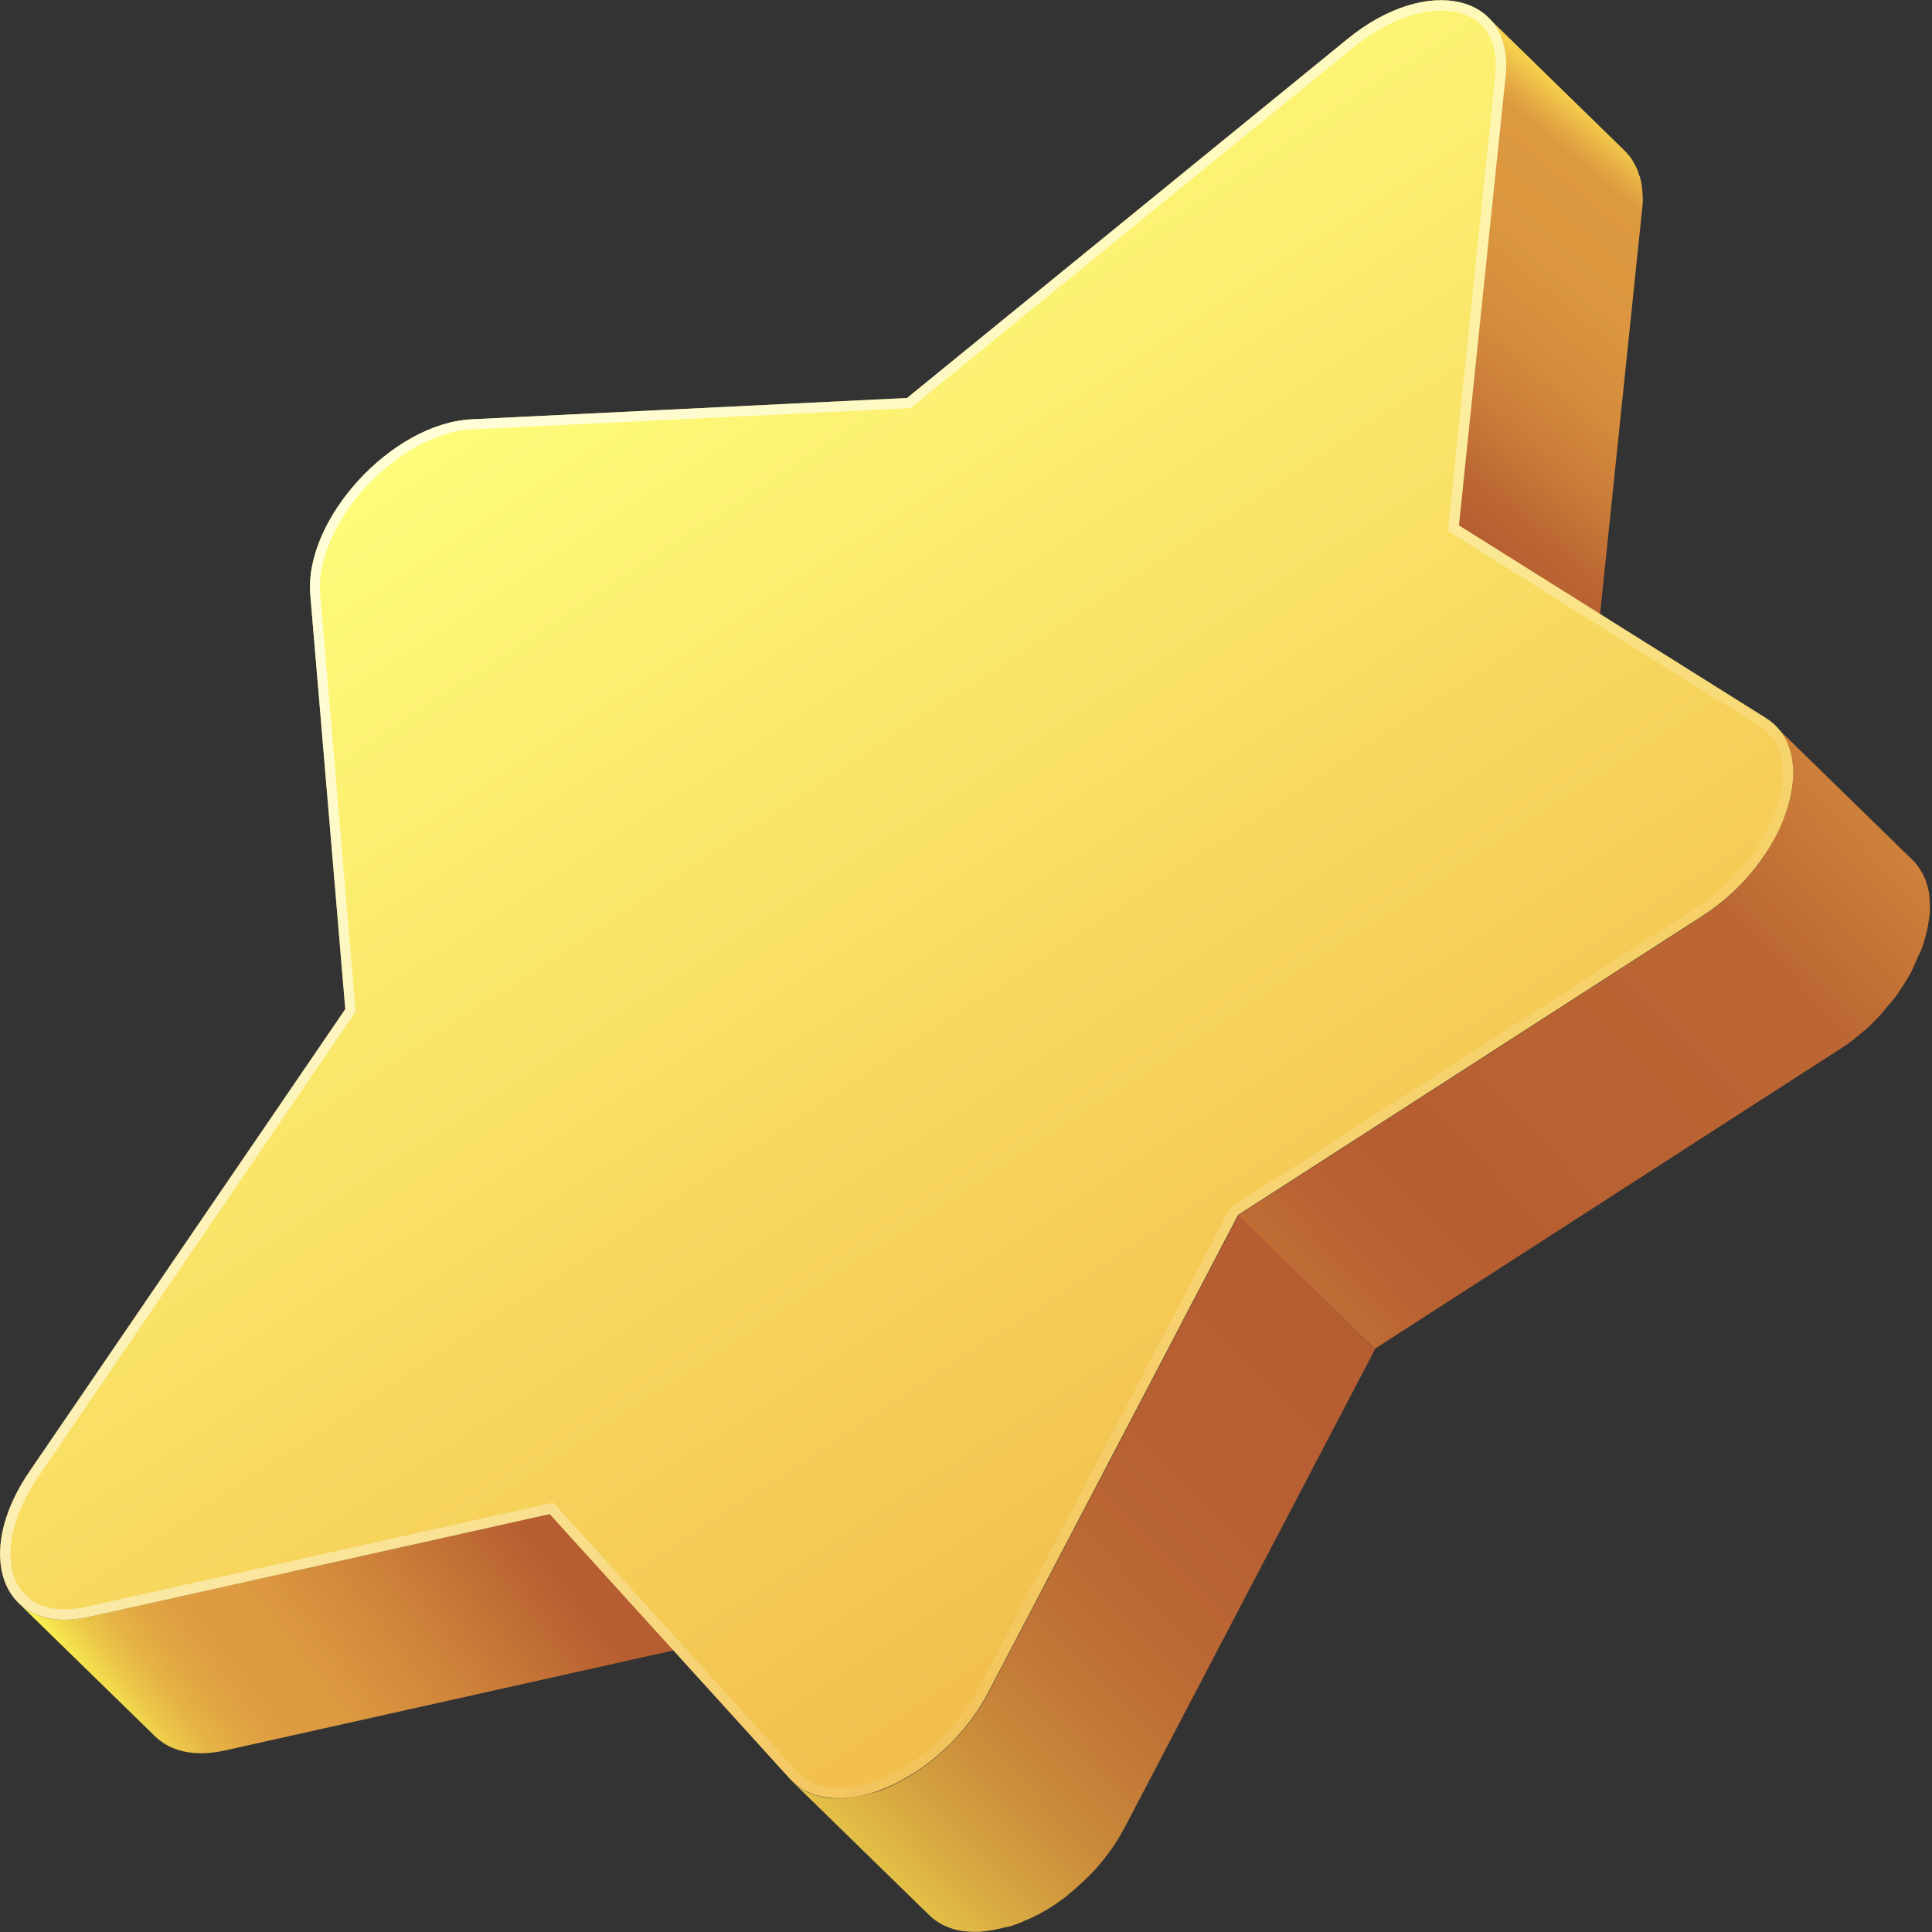 <svg width="50" height="50" viewBox="0 0 50 50" fill="none" xmlns="http://www.w3.org/2000/svg">
<rect x="0" y="0" width="50" height="50" fill="#333333" stroke="none"/>
<path d="M42.504 4.966C42.504 4.952 42.504 4.945 42.504 4.931C42.504 4.917 42.504 4.895 42.497 4.881C42.49 4.825 42.483 4.775 42.476 4.726C42.469 4.677 42.455 4.634 42.441 4.585C42.441 4.571 42.434 4.556 42.426 4.549C42.426 4.542 42.419 4.535 42.419 4.528C42.412 4.507 42.405 4.479 42.398 4.458C42.384 4.415 42.37 4.38 42.349 4.337C42.335 4.302 42.313 4.267 42.292 4.231C42.285 4.217 42.278 4.21 42.271 4.196C42.271 4.189 42.264 4.182 42.264 4.182C42.257 4.168 42.243 4.147 42.236 4.133C42.215 4.097 42.193 4.069 42.165 4.034C42.137 4.005 42.116 3.97 42.087 3.942C42.073 3.928 42.066 3.914 42.052 3.907L38.513 0.452C38.598 0.53 38.668 0.629 38.732 0.728C38.732 0.735 38.739 0.742 38.739 0.742C38.795 0.841 38.845 0.954 38.887 1.074C38.887 1.081 38.894 1.088 38.894 1.095C38.93 1.215 38.958 1.342 38.965 1.484C38.965 1.498 38.965 1.505 38.965 1.519C38.972 1.66 38.972 1.816 38.958 1.971L37.75 13.598L41.289 17.053L42.497 5.425C42.504 5.383 42.504 5.333 42.511 5.291C42.518 5.213 42.518 5.136 42.511 5.065C42.511 5.03 42.511 5.001 42.504 4.966Z" fill="url(#paint0_linear_1_1007)"/>
<path d="M14.22 39.185L2.281 41.848C1.871 41.94 1.511 41.94 1.2 41.869C0.911 41.798 0.663 41.671 0.473 41.481L4.012 44.935C4.203 45.119 4.443 45.253 4.739 45.324C5.05 45.394 5.41 45.394 5.82 45.302L17.759 42.639L14.22 39.185Z" fill="url(#paint1_linear_1_1007)"/>
<path d="M49.943 23.616C49.95 23.538 49.95 23.467 49.943 23.397C49.943 23.354 49.936 23.319 49.936 23.284C49.936 23.276 49.936 23.269 49.936 23.262C49.936 23.248 49.936 23.234 49.936 23.22C49.929 23.163 49.922 23.114 49.914 23.058C49.907 23.008 49.893 22.966 49.879 22.916C49.865 22.874 49.851 22.831 49.837 22.789C49.83 22.761 49.816 22.733 49.801 22.704C49.801 22.704 49.801 22.697 49.794 22.697C49.794 22.69 49.787 22.683 49.787 22.676C49.773 22.641 49.752 22.598 49.731 22.563C49.71 22.528 49.688 22.492 49.667 22.464C49.646 22.429 49.625 22.401 49.597 22.365C49.568 22.33 49.547 22.302 49.512 22.273C49.498 22.259 49.491 22.252 49.477 22.238L45.937 18.784C46.072 18.918 46.178 19.073 46.255 19.243C46.255 19.243 46.255 19.25 46.262 19.25C46.333 19.419 46.382 19.61 46.397 19.808C46.397 19.815 46.397 19.822 46.397 19.829C46.411 20.027 46.404 20.239 46.368 20.458V20.465C46.333 20.684 46.269 20.91 46.185 21.136C46.156 21.207 46.121 21.277 46.086 21.348C46.015 21.51 45.944 21.673 45.853 21.835C45.846 21.857 45.831 21.871 45.817 21.892C45.69 22.111 45.542 22.33 45.372 22.535C45.365 22.542 45.365 22.542 45.358 22.549C45.181 22.768 44.984 22.973 44.772 23.163C44.765 23.171 44.765 23.171 44.758 23.178C44.539 23.375 44.298 23.559 44.044 23.721L32.035 31.457L35.574 34.911L47.576 27.176C47.59 27.169 47.597 27.162 47.612 27.155C47.668 27.119 47.725 27.077 47.781 27.042C47.838 27.006 47.887 26.964 47.944 26.922C47.993 26.879 48.042 26.844 48.092 26.802C48.141 26.759 48.191 26.717 48.24 26.681C48.261 26.667 48.276 26.646 48.297 26.632C48.304 26.625 48.304 26.625 48.311 26.618C48.332 26.597 48.36 26.575 48.382 26.554C48.431 26.512 48.473 26.462 48.516 26.42C48.565 26.371 48.608 26.328 48.65 26.279C48.7 26.229 48.742 26.18 48.784 26.123C48.82 26.081 48.855 26.039 48.883 26.003C48.89 25.996 48.89 25.996 48.897 25.989C48.904 25.982 48.911 25.968 48.925 25.961C48.975 25.897 49.024 25.834 49.074 25.77C49.13 25.692 49.18 25.622 49.229 25.544C49.272 25.48 49.307 25.417 49.349 25.346C49.364 25.325 49.371 25.311 49.385 25.29C49.399 25.269 49.406 25.247 49.42 25.233C49.498 25.092 49.554 24.944 49.618 24.802C49.646 24.732 49.688 24.661 49.717 24.598C49.801 24.371 49.865 24.145 49.9 23.933V23.926V23.919C49.922 23.806 49.936 23.707 49.943 23.616Z" fill="url(#paint2_linear_1_1007)"/>
<path d="M32.05 31.45L25.579 43.812C25.459 44.045 25.317 44.264 25.169 44.469C25.021 44.674 24.858 44.864 24.689 45.041C24.682 45.048 24.675 45.055 24.668 45.062C24.498 45.239 24.322 45.401 24.138 45.55C24.131 45.557 24.124 45.557 24.117 45.564C23.933 45.712 23.735 45.846 23.544 45.966C23.354 46.079 23.156 46.178 22.965 46.263C22.958 46.27 22.944 46.27 22.937 46.277C22.789 46.341 22.647 46.383 22.499 46.419C22.343 46.461 22.195 46.489 22.047 46.51C21.976 46.517 21.905 46.532 21.842 46.539C21.63 46.553 21.425 46.546 21.241 46.496C20.959 46.433 20.712 46.306 20.507 46.108L24.046 49.562C24.251 49.76 24.498 49.887 24.781 49.951C24.971 49.993 25.169 50 25.381 49.993C25.452 49.986 25.515 49.972 25.586 49.965C25.734 49.944 25.883 49.915 26.038 49.873C26.073 49.866 26.109 49.866 26.144 49.852C26.243 49.823 26.342 49.781 26.441 49.746C26.448 49.739 26.462 49.739 26.469 49.732C26.476 49.724 26.49 49.724 26.497 49.718C26.561 49.689 26.617 49.668 26.681 49.64C26.752 49.604 26.822 49.569 26.893 49.534C26.956 49.498 27.02 49.463 27.084 49.428C27.14 49.392 27.197 49.357 27.253 49.322C27.31 49.286 27.359 49.251 27.416 49.209C27.465 49.173 27.521 49.131 27.571 49.096C27.599 49.075 27.628 49.046 27.656 49.025C27.663 49.018 27.67 49.018 27.67 49.011C27.684 48.997 27.698 48.99 27.712 48.976C27.762 48.933 27.811 48.898 27.854 48.856C27.903 48.813 27.945 48.771 27.995 48.728C28.044 48.686 28.087 48.637 28.136 48.594C28.157 48.573 28.178 48.552 28.2 48.531C28.207 48.524 28.214 48.517 28.221 48.51C28.242 48.488 28.256 48.474 28.277 48.453C28.327 48.404 28.369 48.354 28.412 48.305C28.461 48.248 28.503 48.192 28.553 48.135C28.602 48.072 28.652 48.008 28.701 47.944C28.758 47.867 28.807 47.796 28.857 47.718C28.927 47.612 28.991 47.506 29.047 47.4C29.069 47.365 29.09 47.33 29.111 47.287L35.582 34.925L32.05 31.45Z" fill="url(#paint3_linear_1_1007)"/>
<path d="M45.697 18.579L37.757 13.598L38.965 1.971C39.078 0.904 38.57 0.24 37.772 0.057C36.973 -0.127 35.892 0.17 34.854 1.024L23.474 10.3L12.213 10.851C10.144 10.949 7.862 13.436 8.031 15.4L8.936 26.116L0.762 38.083C-0.46 39.87 -0.135 41.565 1.208 41.869C1.518 41.94 1.879 41.94 2.288 41.848L14.227 39.185L20.443 46.037C20.655 46.27 20.931 46.419 21.234 46.489C22.57 46.8 24.604 45.648 25.572 43.805L32.042 31.442L44.052 23.707C46.256 22.294 47.153 19.49 45.697 18.579Z" fill="url(#paint4_linear_1_1007)"/>
<path opacity="0.7" d="M45.697 18.579L37.757 13.598L38.965 1.971C39.078 0.904 38.57 0.24 37.772 0.057C36.973 -0.127 35.892 0.17 34.854 1.024L23.474 10.3L12.213 10.851C10.144 10.949 7.862 13.436 8.031 15.4L8.936 26.116L0.762 38.083C-0.46 39.87 -0.135 41.565 1.208 41.869C1.518 41.94 1.879 41.94 2.288 41.848L14.227 39.185L20.443 46.037C20.655 46.27 20.931 46.419 21.234 46.489C22.57 46.8 24.604 45.648 25.572 43.805L32.042 31.442L44.052 23.707C46.256 22.294 47.153 19.49 45.697 18.579ZM43.903 23.488L31.838 31.259L25.332 43.685C24.449 45.366 22.796 46.277 21.694 46.277C21.552 46.277 21.418 46.263 21.291 46.235C21.029 46.171 20.803 46.051 20.641 45.86L14.319 38.888L2.225 41.587C2.027 41.629 1.843 41.65 1.667 41.65C1.525 41.65 1.391 41.636 1.264 41.608C0.84 41.509 0.536 41.248 0.381 40.852C0.113 40.16 0.339 39.178 0.981 38.231L9.204 26.18L8.286 15.372C8.215 14.566 8.625 13.57 9.374 12.708C10.193 11.769 11.281 11.154 12.213 11.112L23.566 10.561L35.024 1.229C35.779 0.615 36.585 0.276 37.298 0.276C37.447 0.276 37.588 0.29 37.715 0.318C38.428 0.48 38.789 1.074 38.697 1.943L37.475 13.74L45.563 18.812C46.044 19.108 46.143 19.624 46.143 19.999C46.143 21.009 45.38 22.542 43.903 23.488Z" fill="url(#paint5_linear_1_1007)"/>
<defs>
<linearGradient id="paint0_linear_1_1007" x1="21.954" y1="30.217" x2="43.348" y2="4.629" gradientUnits="userSpaceOnUse">
<stop stop-color="#FFFF54"/>
<stop offset="0.011" stop-color="#F7EE50"/>
<stop offset="0.037" stop-color="#E6C748"/>
<stop offset="0.066" stop-color="#D7A641"/>
<stop offset="0.096" stop-color="#CB8C3B"/>
<stop offset="0.13" stop-color="#C27737"/>
<stop offset="0.167" stop-color="#BB6833"/>
<stop offset="0.212" stop-color="#B76032"/>
<stop offset="0.283" stop-color="#B65D31"/>
<stop offset="0.283" stop-color="#B75F31"/>
<stop offset="0.294" stop-color="#C87E39"/>
<stop offset="0.305" stop-color="#D7993F"/>
<stop offset="0.319" stop-color="#E3AF44"/>
<stop offset="0.335" stop-color="#EDC048"/>
<stop offset="0.354" stop-color="#F3CB4B"/>
<stop offset="0.382" stop-color="#F7D24D"/>
<stop offset="0.458" stop-color="#F8D44D"/>
<stop offset="0.477" stop-color="#EEC149"/>
<stop offset="0.519" stop-color="#DA9D40"/>
<stop offset="0.561" stop-color="#CA8139"/>
<stop offset="0.603" stop-color="#BF6D35"/>
<stop offset="0.645" stop-color="#B86132"/>
<stop offset="0.687" stop-color="#B65D31"/>
<stop offset="0.696" stop-color="#B86132"/>
<stop offset="0.721" stop-color="#BC6733"/>
<stop offset="0.766" stop-color="#C97A38"/>
<stop offset="0.824" stop-color="#D48C3C"/>
<stop offset="0.886" stop-color="#DB963F"/>
<stop offset="0.962" stop-color="#DD9940"/>
<stop offset="0.976" stop-color="#E6AC44"/>
<stop offset="1" stop-color="#F8D44D"/>
</linearGradient>
<linearGradient id="paint1_linear_1_1007" x1="3.264" y1="46.54" x2="49.561" y2="11.139" gradientUnits="userSpaceOnUse">
<stop offset="0.012" stop-color="#FFFF54"/>
<stop offset="0.021" stop-color="#F5E24E"/>
<stop offset="0.032" stop-color="#ECC749"/>
<stop offset="0.044" stop-color="#E6B345"/>
<stop offset="0.058" stop-color="#E1A442"/>
<stop offset="0.074" stop-color="#DE9C41"/>
<stop offset="0.1" stop-color="#DD9940"/>
<stop offset="0.143" stop-color="#D0863B"/>
<stop offset="0.215" stop-color="#B65D31"/>
<stop offset="0.281" stop-color="#B65D31"/>
<stop offset="0.687" stop-color="#B65D31"/>
<stop offset="0.696" stop-color="#B86132"/>
<stop offset="0.721" stop-color="#BC6733"/>
<stop offset="0.748" stop-color="#C97E39"/>
<stop offset="0.791" stop-color="#DA9D40"/>
<stop offset="0.837" stop-color="#E7B546"/>
<stop offset="0.885" stop-color="#F1C74A"/>
<stop offset="0.937" stop-color="#F6D14C"/>
<stop offset="1" stop-color="#F8D44D"/>
</linearGradient>
<linearGradient id="paint2_linear_1_1007" x1="8.747" y1="58.979" x2="53.072" y2="16.752" gradientUnits="userSpaceOnUse">
<stop stop-color="#FFFF54"/>
<stop offset="0.011" stop-color="#F7EE50"/>
<stop offset="0.037" stop-color="#E6C748"/>
<stop offset="0.066" stop-color="#D7A641"/>
<stop offset="0.096" stop-color="#CB8C3B"/>
<stop offset="0.13" stop-color="#C27737"/>
<stop offset="0.167" stop-color="#BB6833"/>
<stop offset="0.212" stop-color="#B76032"/>
<stop offset="0.283" stop-color="#B65D31"/>
<stop offset="0.283" stop-color="#B75F31"/>
<stop offset="0.294" stop-color="#C87E39"/>
<stop offset="0.305" stop-color="#D7993F"/>
<stop offset="0.319" stop-color="#E3AF44"/>
<stop offset="0.335" stop-color="#EDC048"/>
<stop offset="0.354" stop-color="#F3CB4B"/>
<stop offset="0.382" stop-color="#F7D24D"/>
<stop offset="0.458" stop-color="#F8D44D"/>
<stop offset="0.475" stop-color="#EEC149"/>
<stop offset="0.511" stop-color="#DA9D40"/>
<stop offset="0.548" stop-color="#CA8139"/>
<stop offset="0.585" stop-color="#BF6D35"/>
<stop offset="0.621" stop-color="#B86132"/>
<stop offset="0.658" stop-color="#B65D31"/>
<stop offset="0.705" stop-color="#B86132"/>
<stop offset="0.824" stop-color="#BC6733"/>
<stop offset="0.962" stop-color="#DD9940"/>
<stop offset="0.976" stop-color="#E6AC44"/>
<stop offset="1" stop-color="#F8D44D"/>
</linearGradient>
<linearGradient id="paint3_linear_1_1007" x1="19.809" y1="50.17" x2="75.32" y2="-4.642" gradientUnits="userSpaceOnUse">
<stop stop-color="#FFFF54"/>
<stop offset="0.011" stop-color="#F7EE50"/>
<stop offset="0.037" stop-color="#E6C748"/>
<stop offset="0.066" stop-color="#D7A641"/>
<stop offset="0.096" stop-color="#CB8C3B"/>
<stop offset="0.13" stop-color="#C27737"/>
<stop offset="0.167" stop-color="#BB6833"/>
<stop offset="0.212" stop-color="#B76032"/>
<stop offset="0.283" stop-color="#B65D31"/>
<stop offset="0.283" stop-color="#B75F31"/>
<stop offset="0.294" stop-color="#C87E39"/>
<stop offset="0.305" stop-color="#D7993F"/>
<stop offset="0.319" stop-color="#E3AF44"/>
<stop offset="0.335" stop-color="#EDC048"/>
<stop offset="0.354" stop-color="#F3CB4B"/>
<stop offset="0.382" stop-color="#F7D24D"/>
<stop offset="0.458" stop-color="#F8D44D"/>
<stop offset="0.477" stop-color="#EEC149"/>
<stop offset="0.519" stop-color="#DA9D40"/>
<stop offset="0.561" stop-color="#CA8139"/>
<stop offset="0.603" stop-color="#BF6D35"/>
<stop offset="0.645" stop-color="#B86132"/>
<stop offset="0.687" stop-color="#B65D31"/>
<stop offset="0.696" stop-color="#B86132"/>
<stop offset="0.721" stop-color="#BC6733"/>
<stop offset="0.766" stop-color="#C97A38"/>
<stop offset="0.824" stop-color="#D48C3C"/>
<stop offset="0.886" stop-color="#DB963F"/>
<stop offset="0.962" stop-color="#DD9940"/>
<stop offset="0.976" stop-color="#E6AC44"/>
<stop offset="1" stop-color="#F8D44D"/>
</linearGradient>
<linearGradient id="paint4_linear_1_1007" x1="11.601" y1="8.916" x2="34.38" y2="43.684" gradientUnits="userSpaceOnUse">
<stop stop-color="#FFFF7C"/>
<stop offset="1" stop-color="#F1B747"/>
</linearGradient>
<linearGradient id="paint5_linear_1_1007" x1="9.501" y1="11.187" x2="37.076" y2="38.163" gradientUnits="userSpaceOnUse">
<stop offset="0.076" stop-color="white"/>
<stop offset="1" stop-color="white" stop-opacity="0"/>
</linearGradient>
</defs>
</svg>
